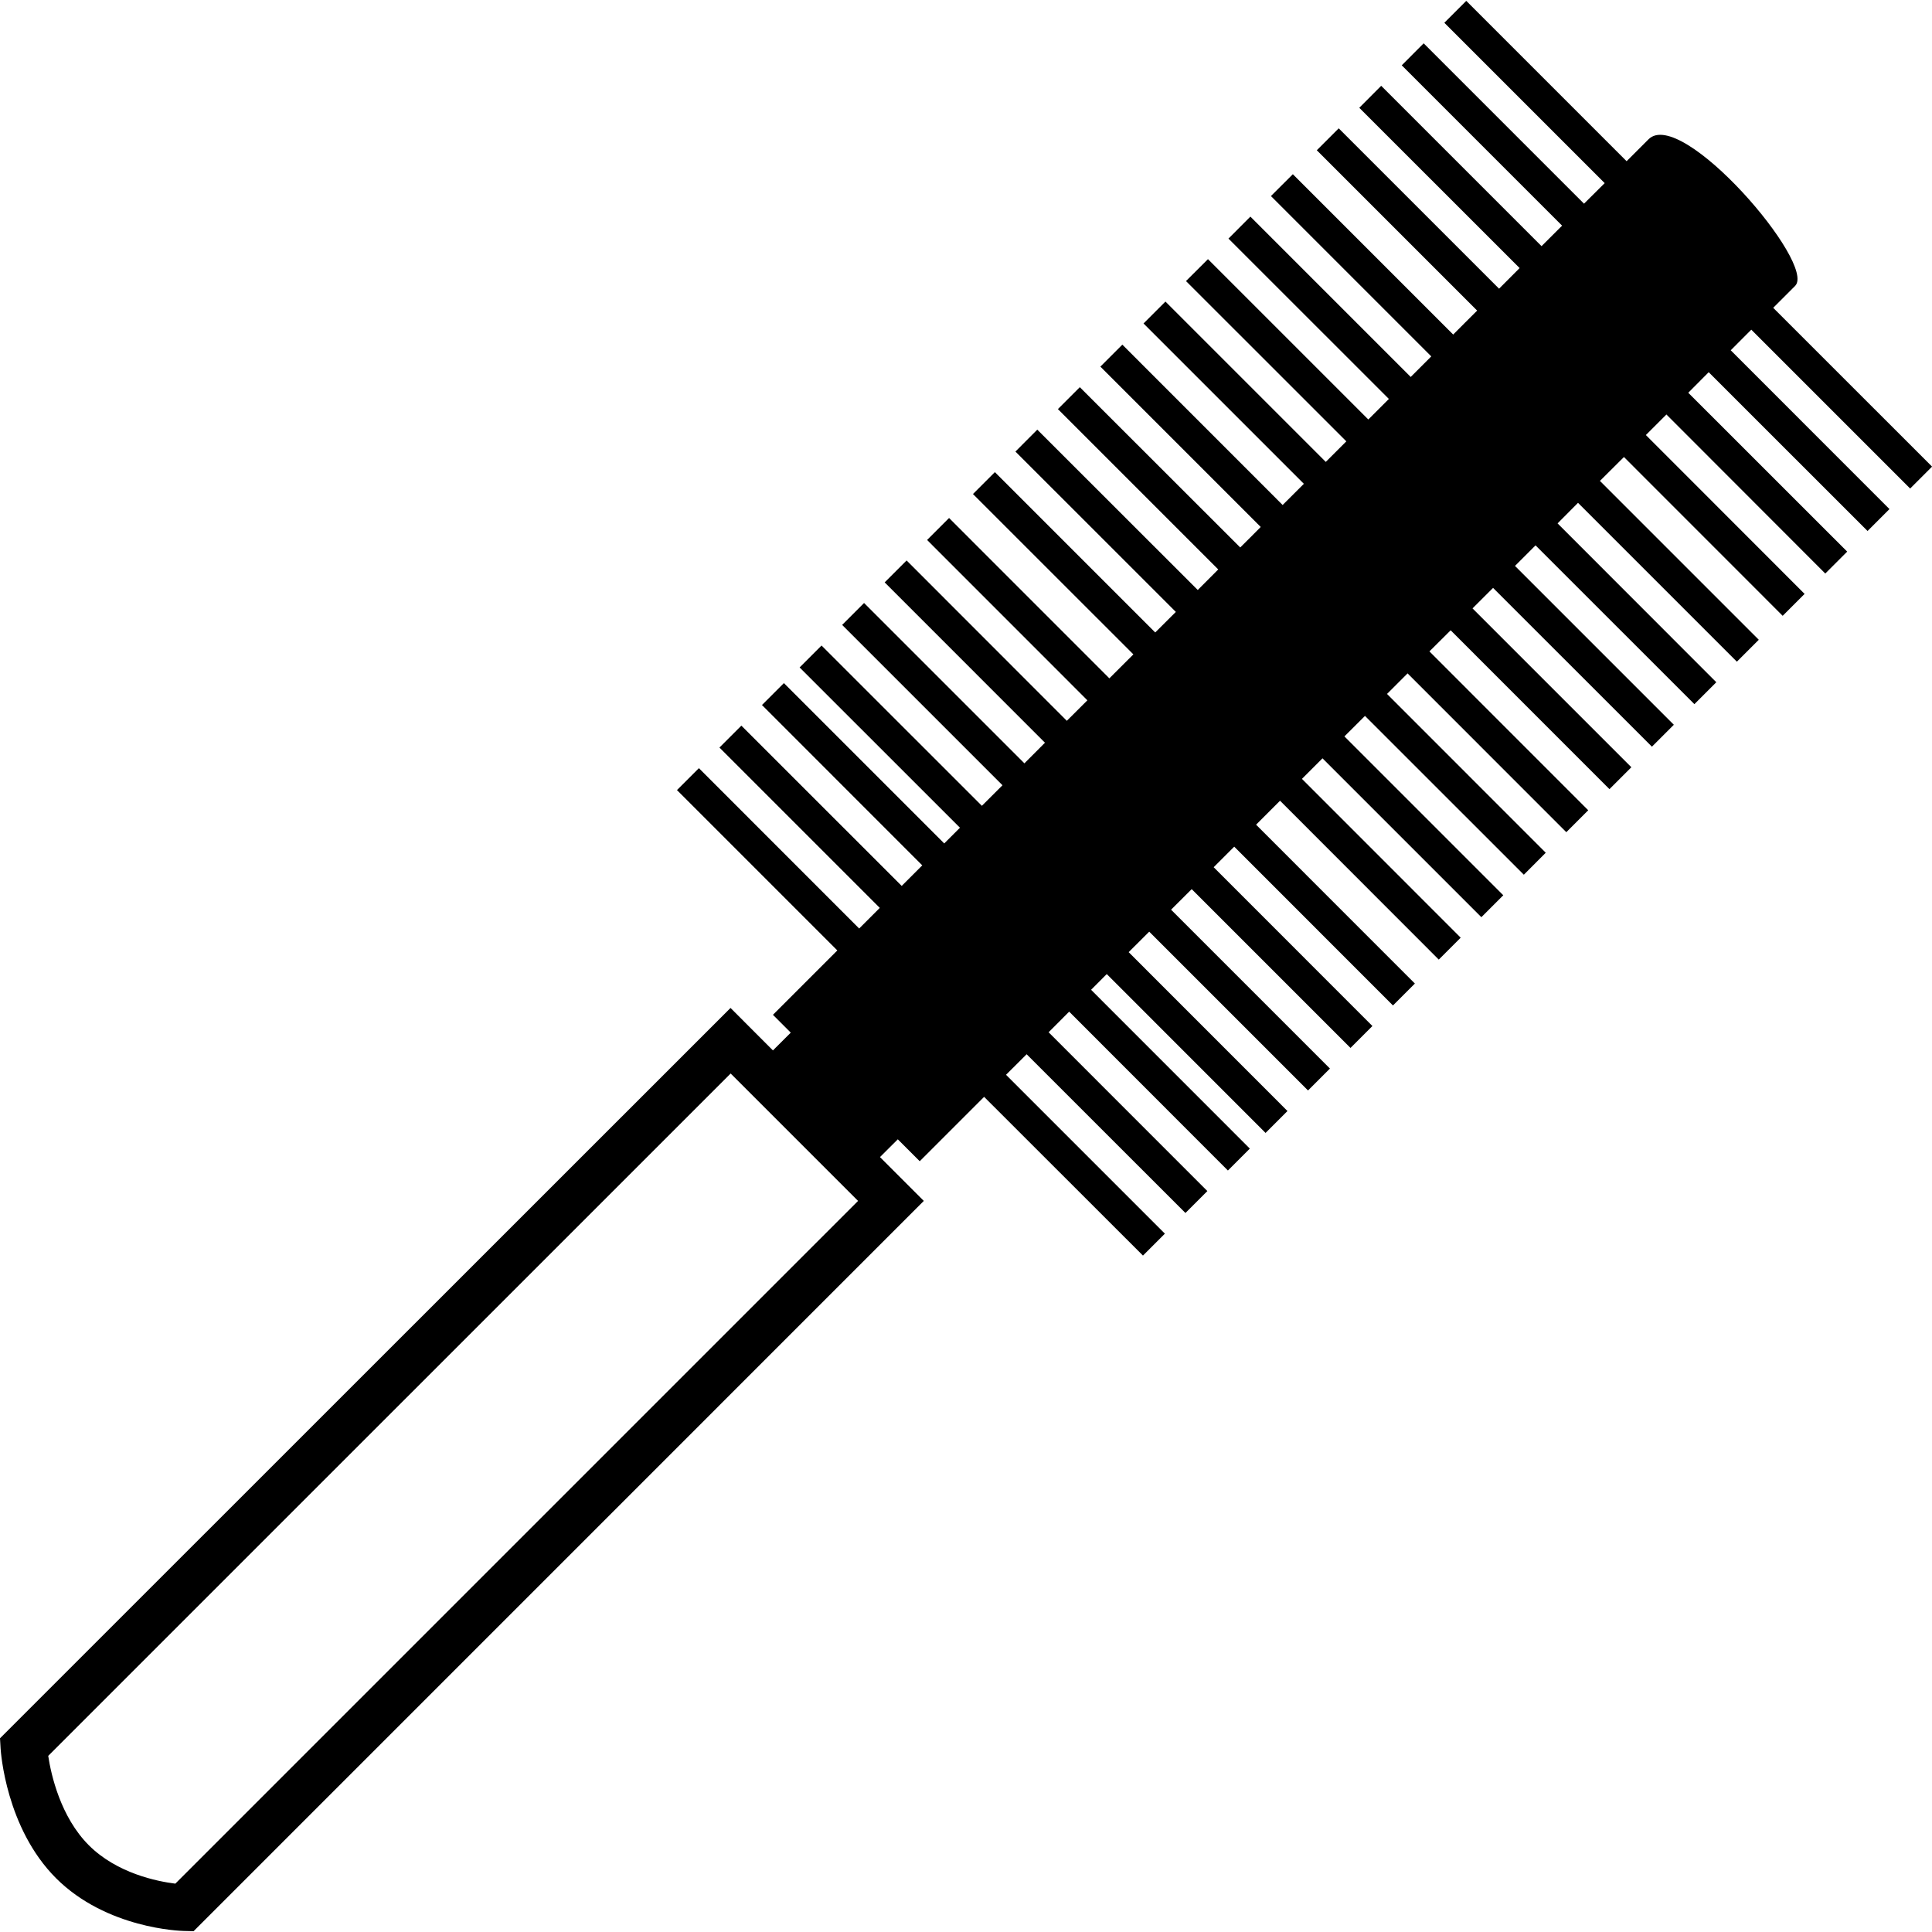 <?xml version="1.0" encoding="iso-8859-1"?>
<!-- Uploaded to: SVG Repo, www.svgrepo.com, Generator: SVG Repo Mixer Tools -->
<!DOCTYPE svg PUBLIC "-//W3C//DTD SVG 1.1//EN" "http://www.w3.org/Graphics/SVG/1.1/DTD/svg11.dtd">
<svg fill="#000000" version="1.1" id="Capa_1" xmlns="http://www.w3.org/2000/svg" xmlns:xlink="http://www.w3.org/1999/xlink" 
	 width="800px" height="800px" viewBox="0 0 31.207 31.207"
	 xml:space="preserve">
<g>
	<path d="M30.854,7.891l0.354-0.354l-2.566-2.565c0.195-0.196,0.325-0.325,0.354-0.354c0.354-0.354-1.838-2.898-2.368-2.368
		c-0.041,0.041-0.169,0.169-0.354,0.354l-2.59-2.59l-0.354,0.354l2.59,2.59C25.816,3.06,25.707,3.17,25.586,3.29l-2.59-2.59
		l-0.354,0.355l2.59,2.59C25.127,3.75,25.016,3.862,24.9,3.976l-2.59-2.59l-0.354,0.355l2.59,2.589
		c-0.108,0.109-0.217,0.217-0.332,0.333l-2.59-2.59L21.27,2.427l2.59,2.59c-0.125,0.125-0.256,0.254-0.387,0.387l-2.59-2.59
		l-0.354,0.353l2.59,2.59c-0.109,0.108-0.221,0.221-0.332,0.332l-2.59-2.59l-0.354,0.355l2.591,2.59
		c-0.11,0.109-0.222,0.221-0.332,0.332l-2.59-2.59L19.157,4.54l2.59,2.589c-0.11,0.11-0.22,0.22-0.332,0.332l-2.59-2.59
		l-0.354,0.354l2.59,2.59c-0.115,0.114-0.229,0.228-0.343,0.342l-2.589-2.59l-0.355,0.355l2.59,2.59
		c-0.11,0.111-0.219,0.221-0.331,0.331l-2.591-2.589l-0.354,0.354l2.59,2.59c-0.11,0.111-0.221,0.222-0.331,0.332L16.755,6.94
		l-0.353,0.354l2.591,2.59c-0.111,0.11-0.222,0.221-0.333,0.332l-2.59-2.59l-0.354,0.354l2.591,2.59
		c-0.131,0.13-0.26,0.259-0.388,0.387l-2.589-2.59l-0.355,0.355l2.589,2.59c-0.11,0.111-0.222,0.221-0.332,0.331l-2.588-2.59
		L14.29,9.407l2.589,2.59c-0.111,0.112-0.222,0.222-0.332,0.333l-2.59-2.59l-0.354,0.354l2.59,2.59
		c-0.113,0.113-0.221,0.221-0.333,0.332l-2.59-2.589l-0.354,0.354l2.59,2.589c-0.086,0.086-0.171,0.171-0.254,0.254l-2.59-2.59
		l-0.354,0.354l2.589,2.59c-0.112,0.112-0.225,0.224-0.332,0.332l-2.59-2.589l-0.354,0.354l2.59,2.59
		c-0.117,0.117-0.225,0.225-0.333,0.333l-2.589-2.59l-0.354,0.354l2.59,2.59c-0.646,0.646-1.04,1.04-1.04,1.04l0.288,0.288
		l-0.288,0.287l-0.685-0.686L0,28.078l0.01,0.168c0.004,0.054,0.085,1.281,0.895,2.092c0.817,0.816,2.012,0.851,2.061,0.852
		l0.161,0.004l11.795-11.796l-0.708-0.708l0.288-0.287l0.354,0.354c0,0,0.393-0.394,1.04-1.04l2.566,2.564l0.354-0.354l-2.566-2.566
		c0.107-0.106,0.216-0.215,0.333-0.332l2.565,2.564l0.354-0.354l-2.564-2.565c0.106-0.106,0.219-0.22,0.332-0.333l2.564,2.566
		l0.354-0.354l-2.564-2.565c0.083-0.083,0.168-0.168,0.253-0.254l2.565,2.566l0.354-0.354l-2.565-2.566
		c0.108-0.109,0.22-0.219,0.332-0.331l2.565,2.565l0.354-0.354l-2.566-2.566c0.111-0.111,0.221-0.22,0.333-0.332l2.565,2.565
		l0.354-0.354l-2.564-2.565c0.109-0.11,0.22-0.22,0.332-0.332l2.564,2.565l0.354-0.354l-2.565-2.566
		c0.128-0.128,0.257-0.257,0.387-0.387L23.24,15.5l0.354-0.354l-2.564-2.565c0.109-0.11,0.221-0.221,0.332-0.332l2.566,2.566
		l0.354-0.354l-2.566-2.566c0.11-0.111,0.221-0.22,0.332-0.331l2.566,2.565l0.354-0.355l-2.564-2.565
		c0.111-0.111,0.221-0.221,0.332-0.332l2.564,2.565l0.354-0.354l-2.565-2.566c0.115-0.114,0.228-0.227,0.343-0.341l2.565,2.566
		l0.354-0.354l-2.566-2.566c0.113-0.112,0.222-0.221,0.332-0.331l2.566,2.565l0.354-0.354l-2.566-2.566
		c0.112-0.112,0.223-0.222,0.332-0.332l2.566,2.565l0.354-0.354l-2.564-2.566c0.111-0.111,0.222-0.222,0.33-0.332l2.566,2.566
		l0.354-0.354l-2.566-2.566c0.132-0.131,0.261-0.26,0.388-0.386l2.564,2.565l0.354-0.354l-2.564-2.566
		c0.113-0.114,0.223-0.223,0.332-0.332l2.566,2.569l0.354-0.354L27.27,6.344c0.113-0.115,0.227-0.227,0.33-0.332l2.566,2.565
		l0.354-0.354l-2.564-2.565c0.119-0.119,0.23-0.23,0.332-0.333L30.854,7.891z M2.832,30.426C2.541,30.39,1.89,30.26,1.436,29.807
		c-0.458-0.458-0.611-1.139-0.657-1.445L11.802,17.34l2.058,2.058L2.832,30.426z"/>
</g>
</svg>